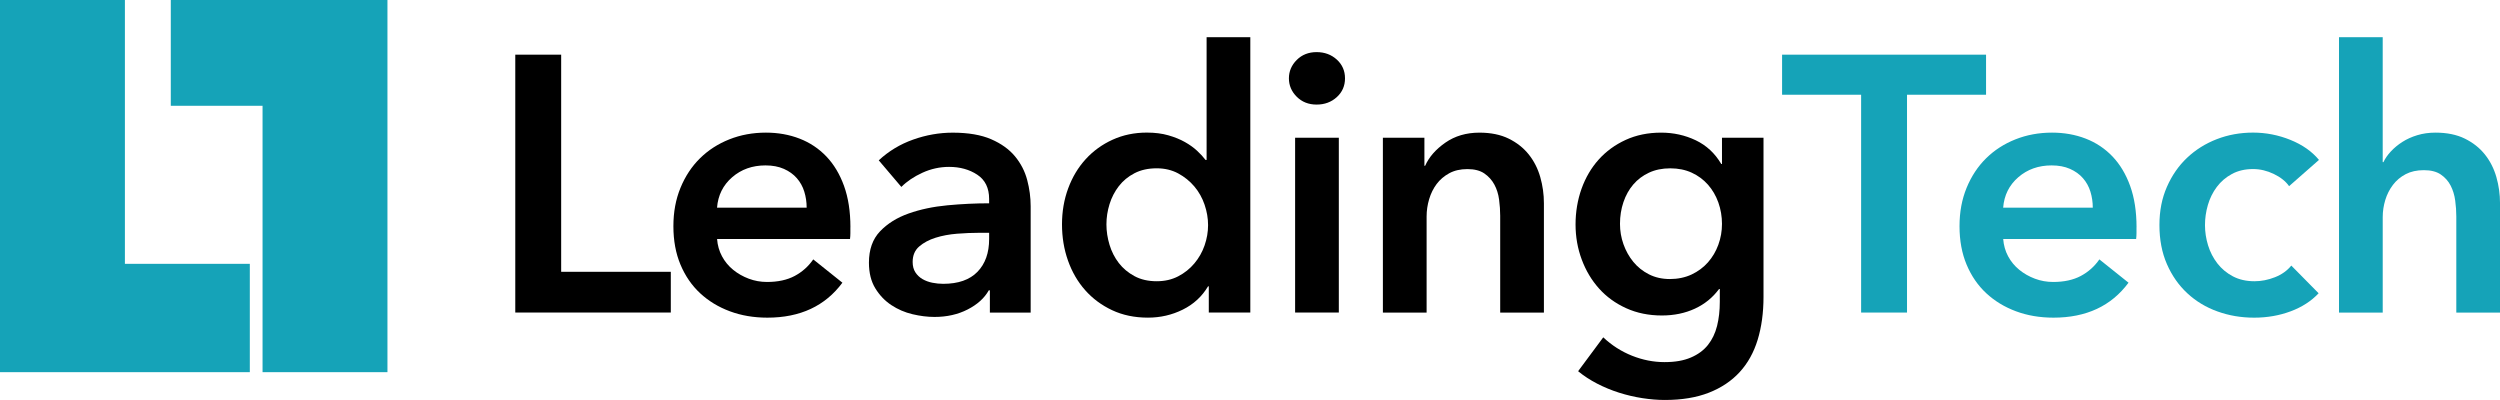 <?xml version="1.0" encoding="UTF-8"?><svg id="uuid-52aa69b2-ac0e-4a51-b287-a42447452442" xmlns="http://www.w3.org/2000/svg" viewBox="0 0 1665.94 266.54"><defs><style>.uuid-67e0d8ea-592d-451d-9f8a-17c644afa6e4{fill:#15a3b8;}</style></defs><g id="uuid-7ea293c6-468d-4c88-87aa-2c27ae621d5c"><g><path d="M343.37,36.43h30.58V181.1h73.06v27.18h-103.64V36.43Z"/><path d="M566.67,151.49v3.88c0,1.3-.08,2.59-.24,3.88h-88.59c.32,4.21,1.41,8.05,3.28,11.53,1.86,3.48,4.33,6.47,7.4,8.98,3.07,2.51,6.55,4.49,10.44,5.95,3.88,1.46,7.93,2.18,12.14,2.18,7.28,0,13.43-1.33,18.45-4,5.01-2.67,9.14-6.35,12.38-11.04l19.42,15.53c-11.49,15.53-28.16,23.3-50,23.3-9.06,0-17.4-1.42-25-4.25-7.61-2.83-14.2-6.83-19.78-12.01-5.58-5.18-9.95-11.53-13.11-19.05-3.16-7.52-4.73-16.06-4.73-25.61s1.58-17.92,4.73-25.61c3.16-7.68,7.48-14.24,12.99-19.66,5.5-5.42,12.02-9.63,19.54-12.62,7.52-2.99,15.66-4.49,24.39-4.49,8.09,0,15.57,1.33,22.45,4,6.88,2.67,12.82,6.64,17.84,11.89,5.01,5.26,8.94,11.81,11.77,19.66,2.83,7.85,4.25,17.03,4.25,27.55Zm-29.13-13.11c0-3.72-.53-7.28-1.58-10.68-1.05-3.4-2.71-6.39-4.98-8.98-2.27-2.59-5.14-4.65-8.62-6.19-3.48-1.54-7.57-2.31-12.26-2.31-8.74,0-16.14,2.63-22.21,7.89-6.07,5.26-9.43,12.02-10.07,20.27h59.71Z"/><path d="M659.63,193.48h-.73c-2.91,5.18-7.61,9.43-14.08,12.74-6.47,3.32-13.84,4.98-22.09,4.98-4.7,0-9.59-.61-14.68-1.82-5.1-1.21-9.79-3.23-14.08-6.07-4.29-2.83-7.85-6.55-10.68-11.17-2.83-4.61-4.25-10.32-4.25-17.11,0-8.74,2.46-15.69,7.4-20.87,4.93-5.18,11.29-9.14,19.05-11.89,7.77-2.75,16.38-4.57,25.85-5.46,9.47-.89,18.73-1.33,27.79-1.33v-2.91c0-7.28-2.63-12.66-7.89-16.14-5.26-3.48-11.53-5.22-18.81-5.22-6.15,0-12.06,1.3-17.72,3.88-5.67,2.59-10.36,5.75-14.08,9.47l-15.05-17.72c6.63-6.15,14.28-10.76,22.94-13.83,8.65-3.07,17.43-4.61,26.34-4.61,10.35,0,18.89,1.46,25.61,4.37,6.71,2.91,12.02,6.72,15.9,11.41,3.88,4.7,6.59,9.95,8.13,15.78,1.54,5.83,2.31,11.65,2.31,17.48v70.88h-27.18v-14.81Zm-.49-38.35h-6.55c-4.7,0-9.63,.21-14.81,.61-5.18,.41-9.95,1.3-14.32,2.67-4.37,1.38-8.01,3.32-10.92,5.83-2.91,2.51-4.37,5.95-4.37,10.32,0,2.75,.61,5.06,1.82,6.92,1.21,1.86,2.79,3.36,4.73,4.49,1.94,1.13,4.13,1.94,6.55,2.43s4.85,.73,7.28,.73c10.03,0,17.64-2.67,22.82-8.01,5.18-5.34,7.77-12.62,7.77-21.85v-4.13Z"/><path d="M833.18,208.28h-27.67v-17.48h-.49c-4.05,6.8-9.67,11.98-16.87,15.53-7.2,3.56-14.93,5.34-23.18,5.34-8.9,0-16.87-1.66-23.91-4.98-7.04-3.31-13.03-7.77-17.96-13.35-4.94-5.58-8.74-12.14-11.41-19.66s-4-15.57-4-24.15,1.37-16.58,4.13-24.03c2.75-7.44,6.63-13.92,11.65-19.42,5.01-5.5,11-9.83,17.96-12.99,6.96-3.16,14.56-4.73,22.82-4.73,5.34,0,10.11,.61,14.32,1.82,4.21,1.21,7.89,2.71,11.04,4.49,3.16,1.78,5.86,3.72,8.13,5.83,2.26,2.1,4.13,4.13,5.58,6.07h.73V24.78h29.13V208.28Zm-95.88-58.74c0,4.53,.69,9.06,2.06,13.59,1.37,4.53,3.44,8.58,6.19,12.14,2.75,3.56,6.23,6.47,10.44,8.74,4.21,2.27,9.14,3.4,14.81,3.4,5.34,0,10.11-1.09,14.32-3.28,4.21-2.18,7.81-5.05,10.8-8.62,2.99-3.56,5.26-7.56,6.8-12.01,1.54-4.45,2.31-8.94,2.31-13.47s-.77-9.06-2.31-13.59c-1.54-4.53-3.8-8.58-6.8-12.14-3-3.56-6.6-6.47-10.8-8.74-4.21-2.26-8.98-3.4-14.32-3.4-5.67,0-10.6,1.09-14.81,3.28-4.21,2.18-7.69,5.06-10.44,8.62-2.75,3.56-4.82,7.57-6.19,12.01-1.38,4.45-2.06,8.94-2.06,13.47Z"/><path d="M858.9,52.21c0-4.69,1.74-8.78,5.22-12.26,3.48-3.48,7.89-5.22,13.23-5.22s9.83,1.66,13.47,4.98c3.64,3.32,5.46,7.49,5.46,12.5s-1.82,9.19-5.46,12.5c-3.64,3.32-8.13,4.98-13.47,4.98s-9.75-1.74-13.23-5.22c-3.48-3.48-5.22-7.56-5.22-12.26Zm4.13,39.56h29.13v116.51h-29.13V91.78Z"/><path d="M921.52,91.78h27.67v18.69h.49c2.59-5.83,7.08-10.96,13.47-15.41,6.39-4.45,13.96-6.67,22.7-6.67,7.6,0,14.12,1.33,19.54,4,5.42,2.67,9.87,6.19,13.35,10.56,3.48,4.37,6.03,9.39,7.65,15.05,1.62,5.67,2.43,11.49,2.43,17.48v72.82h-29.13v-64.56c0-3.4-.24-6.96-.73-10.68-.49-3.72-1.54-7.08-3.16-10.07-1.62-2.99-3.85-5.46-6.67-7.4-2.83-1.94-6.59-2.91-11.29-2.91s-8.74,.93-12.14,2.79c-3.4,1.86-6.19,4.25-8.37,7.16-2.18,2.91-3.85,6.27-4.98,10.07-1.13,3.8-1.7,7.65-1.7,11.53v64.08h-29.13V91.78Z"/><path d="M1175.16,91.78v106.07c0,10.52-1.3,20.03-3.88,28.52-2.59,8.5-6.59,15.69-12.01,21.6-5.42,5.9-12.26,10.47-20.51,13.71-8.25,3.23-18.04,4.85-29.37,4.85-4.69,0-9.67-.41-14.93-1.21-5.26-.81-10.44-2.03-15.53-3.64-5.1-1.62-9.99-3.64-14.69-6.07-4.69-2.43-8.9-5.18-12.62-8.25l16.75-22.57c5.66,5.34,12.05,9.42,19.17,12.26,7.12,2.83,14.32,4.25,21.6,4.25s12.82-1.02,17.6-3.05c4.77-2.03,8.57-4.83,11.41-8.4,2.83-3.57,4.85-7.8,6.07-12.67,1.21-4.87,1.82-10.23,1.82-16.08v-8.53h-.49c-4.21,5.72-9.59,10.1-16.14,13.12-6.55,3.02-13.88,4.54-21.97,4.54-8.74,0-16.67-1.62-23.79-4.85-7.12-3.23-13.15-7.6-18.08-13.11-4.94-5.5-8.78-11.93-11.53-19.3-2.75-7.36-4.13-15.17-4.13-23.42s1.33-16.34,4-23.79c2.67-7.44,6.47-13.92,11.41-19.42,4.93-5.5,10.92-9.87,17.96-13.11,7.04-3.23,14.93-4.85,23.67-4.85,8.25,0,15.94,1.7,23.06,5.1,7.12,3.4,12.78,8.66,16.99,15.78h.49v-17.48h27.67Zm-62.14,20.39c-5.34,0-10.07,.97-14.2,2.91-4.13,1.93-7.61,4.55-10.44,7.86-2.83,3.31-5.02,7.22-6.55,11.73-1.54,4.52-2.31,9.36-2.31,14.51,0,4.68,.77,9.19,2.31,13.55,1.54,4.35,3.72,8.27,6.55,11.73,2.83,3.47,6.31,6.25,10.44,8.35,4.13,2.1,8.78,3.14,13.96,3.14s10.15-1.01,14.44-3.02c4.29-2.02,7.93-4.72,10.92-8.1,2.99-3.39,5.3-7.3,6.92-11.73,1.62-4.43,2.43-9.07,2.43-13.91s-.81-9.76-2.43-14.28c-1.62-4.51-3.93-8.46-6.92-11.85-3-3.39-6.59-6.05-10.8-7.98-4.21-1.93-8.98-2.91-14.32-2.91Z"/><path class="uuid-67e0d8ea-592d-451d-9f8a-17c644afa6e4" d="M1240.21,63.13h-52.67v-26.7h135.92v26.7h-52.67V208.28h-30.58V63.13Z"/><path class="uuid-67e0d8ea-592d-451d-9f8a-17c644afa6e4" d="M1423.71,151.49v3.88c0,1.3-.08,2.59-.24,3.88h-88.59c.32,4.21,1.41,8.05,3.28,11.53,1.86,3.48,4.33,6.47,7.4,8.98,3.07,2.51,6.55,4.49,10.44,5.95,3.88,1.46,7.93,2.18,12.14,2.18,7.28,0,13.43-1.33,18.45-4,5.01-2.67,9.14-6.35,12.38-11.04l19.42,15.53c-11.49,15.53-28.16,23.3-50,23.3-9.06,0-17.4-1.42-25-4.25-7.61-2.83-14.2-6.83-19.78-12.01-5.58-5.18-9.95-11.53-13.11-19.05s-4.73-16.06-4.73-25.61,1.58-17.92,4.73-25.61c3.16-7.68,7.48-14.24,12.99-19.66,5.5-5.42,12.01-9.63,19.54-12.62,7.52-2.99,15.66-4.49,24.39-4.49,8.09,0,15.57,1.33,22.45,4,6.88,2.67,12.82,6.64,17.84,11.89,5.01,5.26,8.94,11.81,11.77,19.66,2.83,7.85,4.25,17.03,4.25,27.55Zm-29.13-13.11c0-3.72-.53-7.28-1.58-10.68-1.05-3.4-2.71-6.39-4.98-8.98-2.27-2.59-5.14-4.65-8.62-6.19-3.48-1.54-7.57-2.31-12.26-2.31-8.74,0-16.14,2.63-22.21,7.89-6.07,5.26-9.43,12.02-10.07,20.27h59.71Z"/><path class="uuid-67e0d8ea-592d-451d-9f8a-17c644afa6e4" d="M1525.41,124.06c-2.27-3.24-5.67-5.95-10.19-8.13-4.53-2.18-9.14-3.28-13.83-3.28-5.34,0-10.04,1.09-14.08,3.28-4.05,2.18-7.4,5.06-10.07,8.62-2.67,3.56-4.65,7.57-5.95,12.01-1.3,4.45-1.94,8.94-1.94,13.47s.69,9.02,2.06,13.47c1.37,4.45,3.44,8.46,6.19,12.01,2.75,3.56,6.19,6.43,10.32,8.62,4.13,2.18,8.94,3.28,14.44,3.28,4.53,0,9.06-.89,13.59-2.67,4.53-1.78,8.17-4.37,10.92-7.77l18.2,18.45c-4.85,5.18-11.04,9.19-18.57,12.01s-15.66,4.25-24.39,4.25-16.71-1.38-24.39-4.13c-7.69-2.75-14.4-6.8-20.15-12.14-5.75-5.34-10.28-11.81-13.59-19.42-3.32-7.6-4.98-16.26-4.98-25.97s1.66-17.88,4.98-25.49c3.32-7.6,7.81-14.08,13.47-19.42,5.66-5.34,12.26-9.47,19.78-12.38,7.52-2.91,15.57-4.37,24.15-4.37s16.87,1.62,24.88,4.85c8.01,3.24,14.36,7.69,19.05,13.35l-19.9,17.48Z"/><path class="uuid-67e0d8ea-592d-451d-9f8a-17c644afa6e4" d="M1622.98,88.38c7.6,0,14.12,1.33,19.54,4,5.42,2.67,9.87,6.19,13.35,10.56,3.48,4.37,6.03,9.39,7.65,15.05,1.62,5.67,2.43,11.49,2.43,17.48v72.82h-29.13v-64.08c0-3.4-.24-6.92-.73-10.56-.49-3.64-1.5-6.96-3.03-9.95-1.54-2.99-3.72-5.46-6.55-7.4-2.83-1.94-6.6-2.91-11.29-2.91s-8.74,.89-12.14,2.67c-3.4,1.78-6.23,4.17-8.5,7.16-2.27,3-3.97,6.35-5.1,10.07-1.13,3.72-1.7,7.52-1.7,11.41v63.59h-29.13V24.78h29.13V108.04h.49c1.13-2.43,2.79-4.81,4.98-7.16,2.18-2.34,4.73-4.45,7.65-6.31,2.91-1.86,6.23-3.36,9.95-4.49,3.72-1.13,7.77-1.7,12.14-1.7Z"/></g><g><polyline class="uuid-67e0d8ea-592d-451d-9f8a-17c644afa6e4" points="0 0 0 248 166.47 248 166.47 175.81 83.23 175.81 83.23 0"/><polygon class="uuid-67e0d8ea-592d-451d-9f8a-17c644afa6e4" points="113.81 0 113.81 70.49 174.96 70.49 174.96 248 258.19 248 258.19 0 113.81 0"/></g></g></svg>